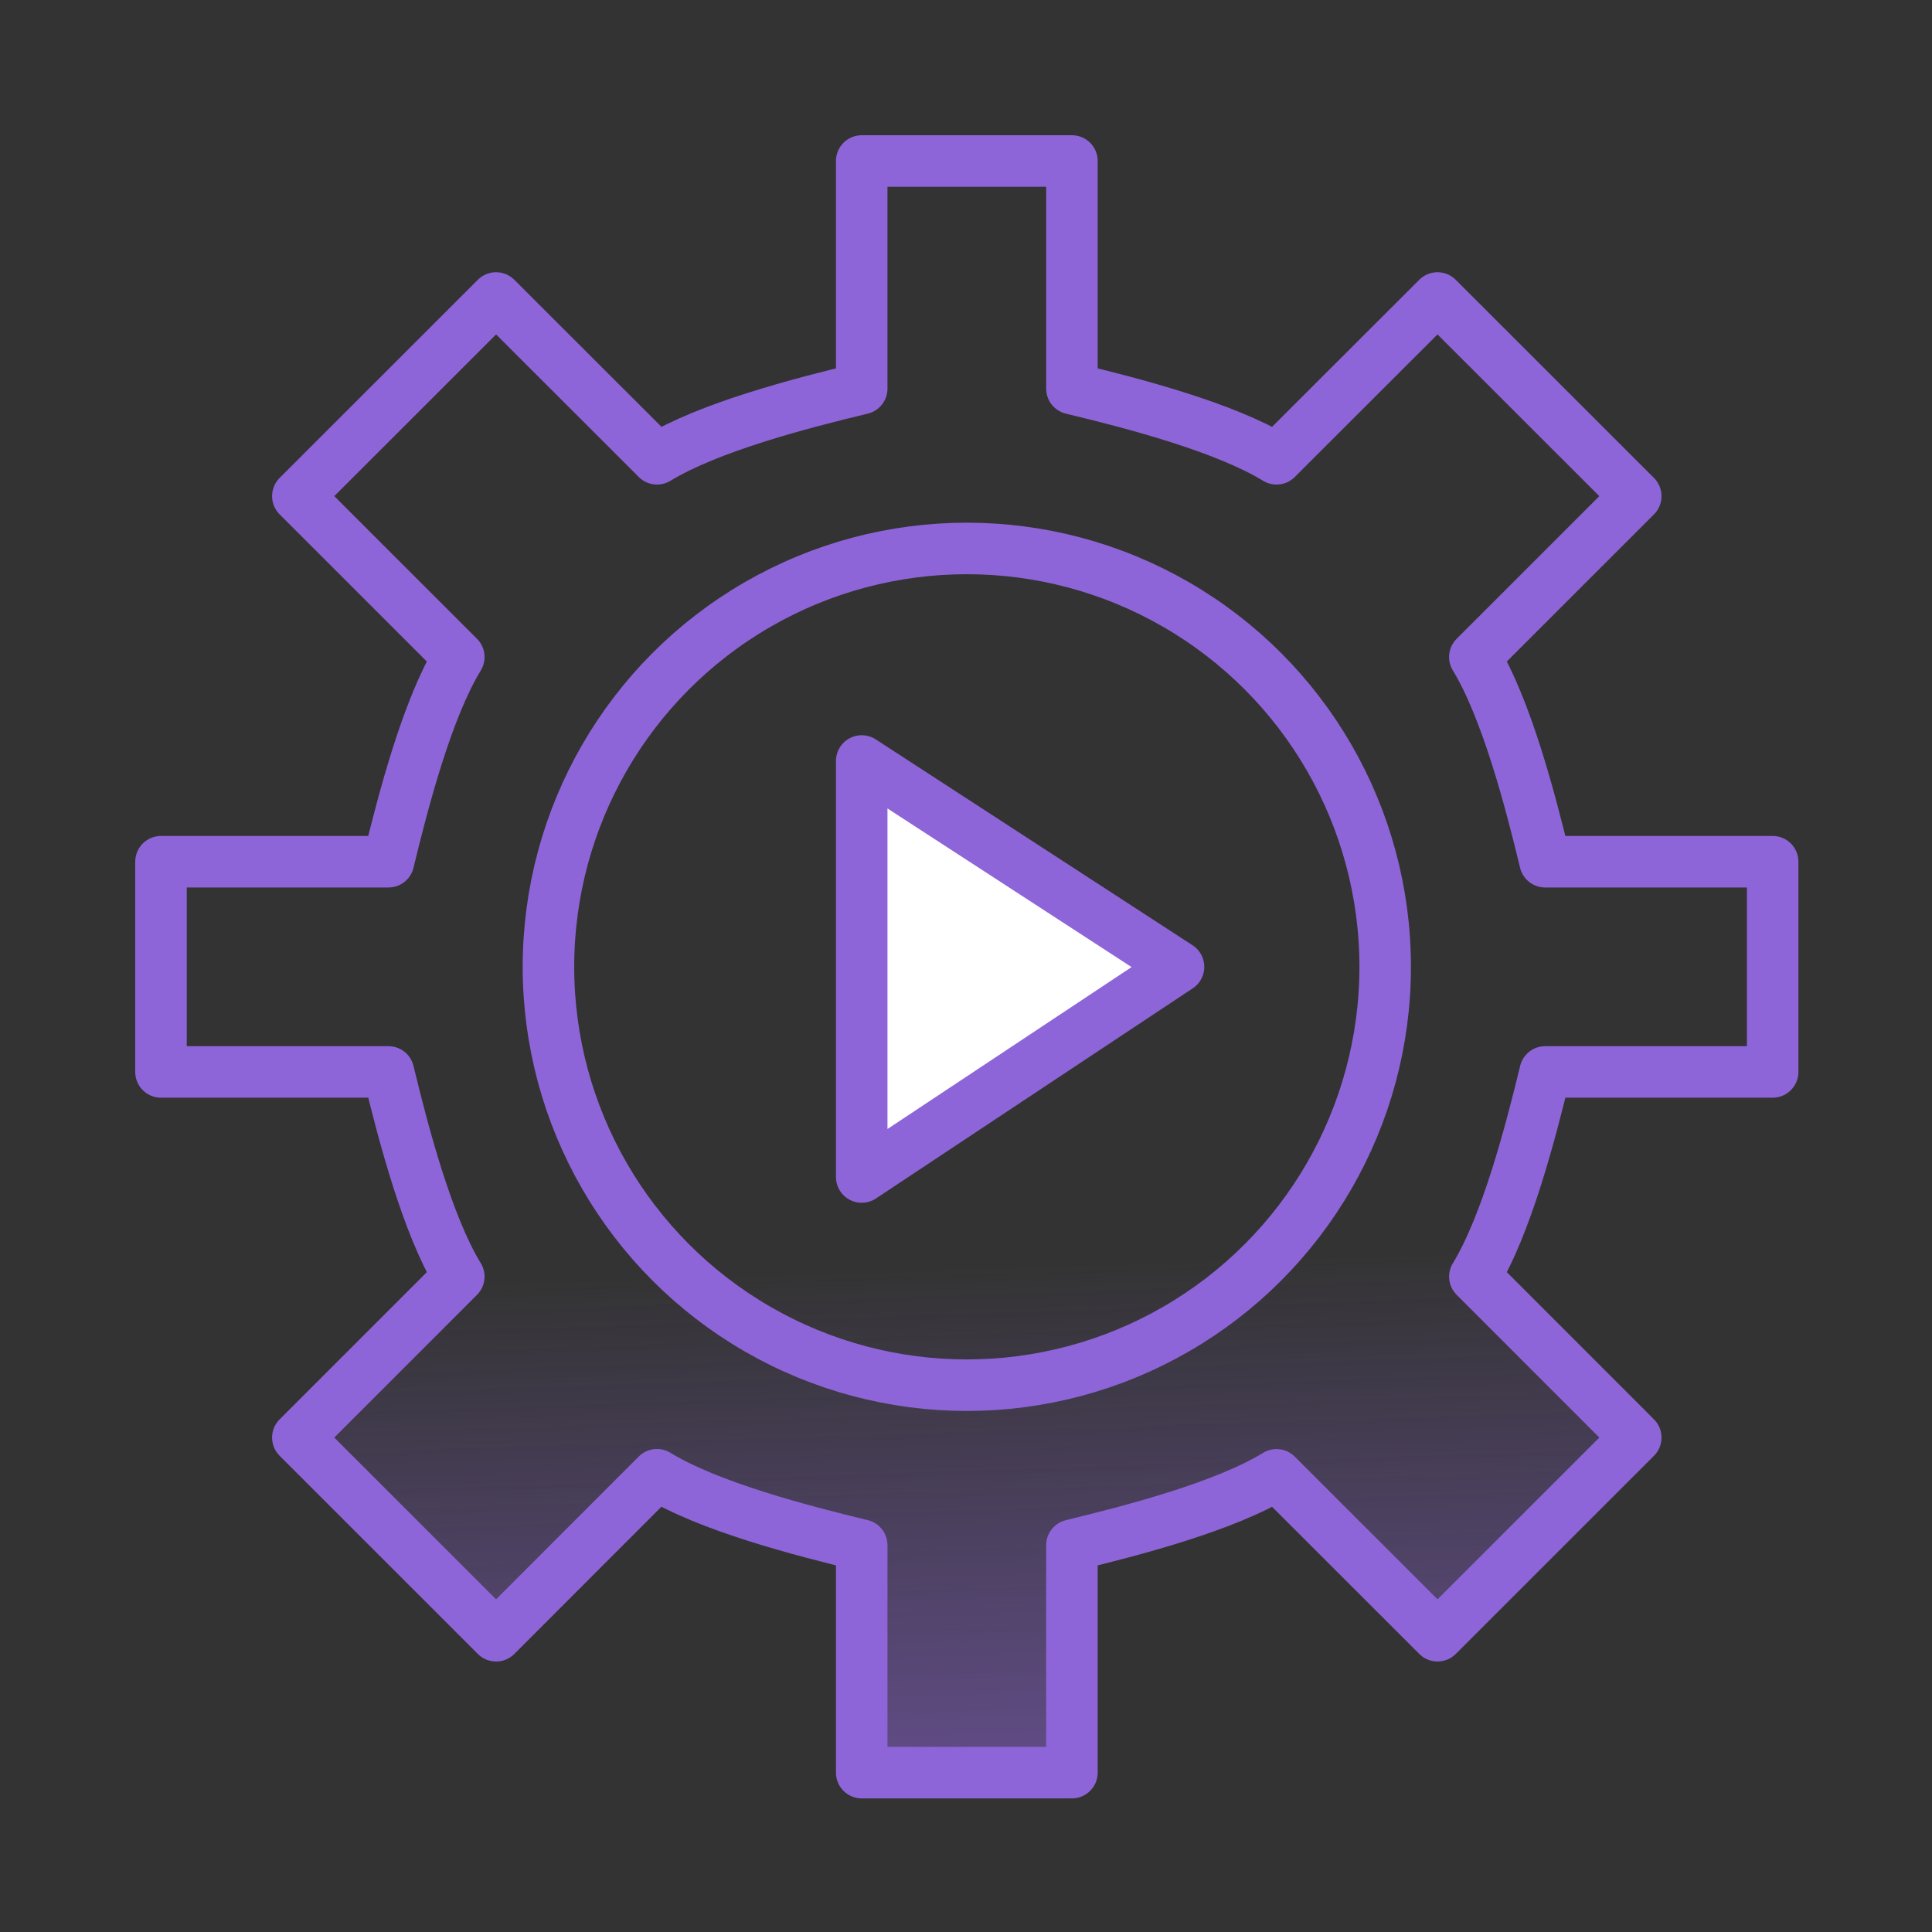 <svg xmlns="http://www.w3.org/2000/svg" xmlns:xlink="http://www.w3.org/1999/xlink" width="300" height="300" viewBox="0 0 300 300">
  <rect x="0" y="0" width="300" height="300" fill="#333333" stroke="none"/>
  <defs>
    <linearGradient id="linear-gradient" x1="0.522" y1="0.682" x2="0.532" y2="0.988" gradientUnits="objectBoundingBox">
      <stop offset="0" stop-color="#8e65d8" stop-opacity="0"/>
      <stop offset="1" stop-color="#8e65d8" stop-opacity="0.502"/>
    </linearGradient>
    <clipPath id="clip-Ico-image-383323127">
      <rect width="300" height="300"/>
    </clipPath>
  </defs>
  <g id="Ico-image-383323127" clip-path="url(#clip-Ico-image-383323127)">
    <g id="Grupo_21969" data-name="Grupo 21969" transform="translate(0.262 0.262)">
      <path id="Trazado_35921" data-name="Trazado 35921" d="M215.438,141.949h35.319V109.307h-35.33c-2.274-9.434-6-23.731-10.913-31.783L229.5,52.542,198.714,21.772,173.721,46.743c-8.052-4.918-22.338-8.639-31.772-10.9V.5H109.307V35.841c-9.434,2.263-23.731,5.984-31.783,10.9L52.532,21.772,21.75,52.542,46.743,77.525c-4.918,8.052-8.639,22.349-10.924,31.783H.5v32.642H35.819c2.285,9.434,6.006,23.731,10.924,31.783L21.75,198.725,52.532,229.5,77.514,204.5c8.063,4.94,22.36,8.65,31.793,10.935v35.319h32.642V215.438c9.434-2.285,23.731-6,31.772-10.924l25,24.982L229.5,198.725l-24.982-24.993C209.432,165.68,213.153,151.383,215.438,141.949Z" transform="translate(24.237 24.238)" stroke="#8e65d8" stroke-linecap="round" stroke-linejoin="round" stroke-width="8" fill="url(#linear-gradient)"/>
      <circle id="Elipse_808" data-name="Elipse 808" cx="64.965" cy="64.965" r="64.965" transform="translate(84.9 84.901)" fill="none" stroke="#8e65d8" stroke-linecap="round" stroke-linejoin="round" stroke-width="8"/>
      <path id="Trazado_35922" data-name="Trazado 35922" d="M10.5,9.063v64.6L59.692,41.03Z" transform="translate(123.045 108.841)" fill="#fff" stroke="#8e65d8" stroke-linecap="round" stroke-linejoin="round" stroke-width="8"/>
    </g>
  </g>
</svg>
